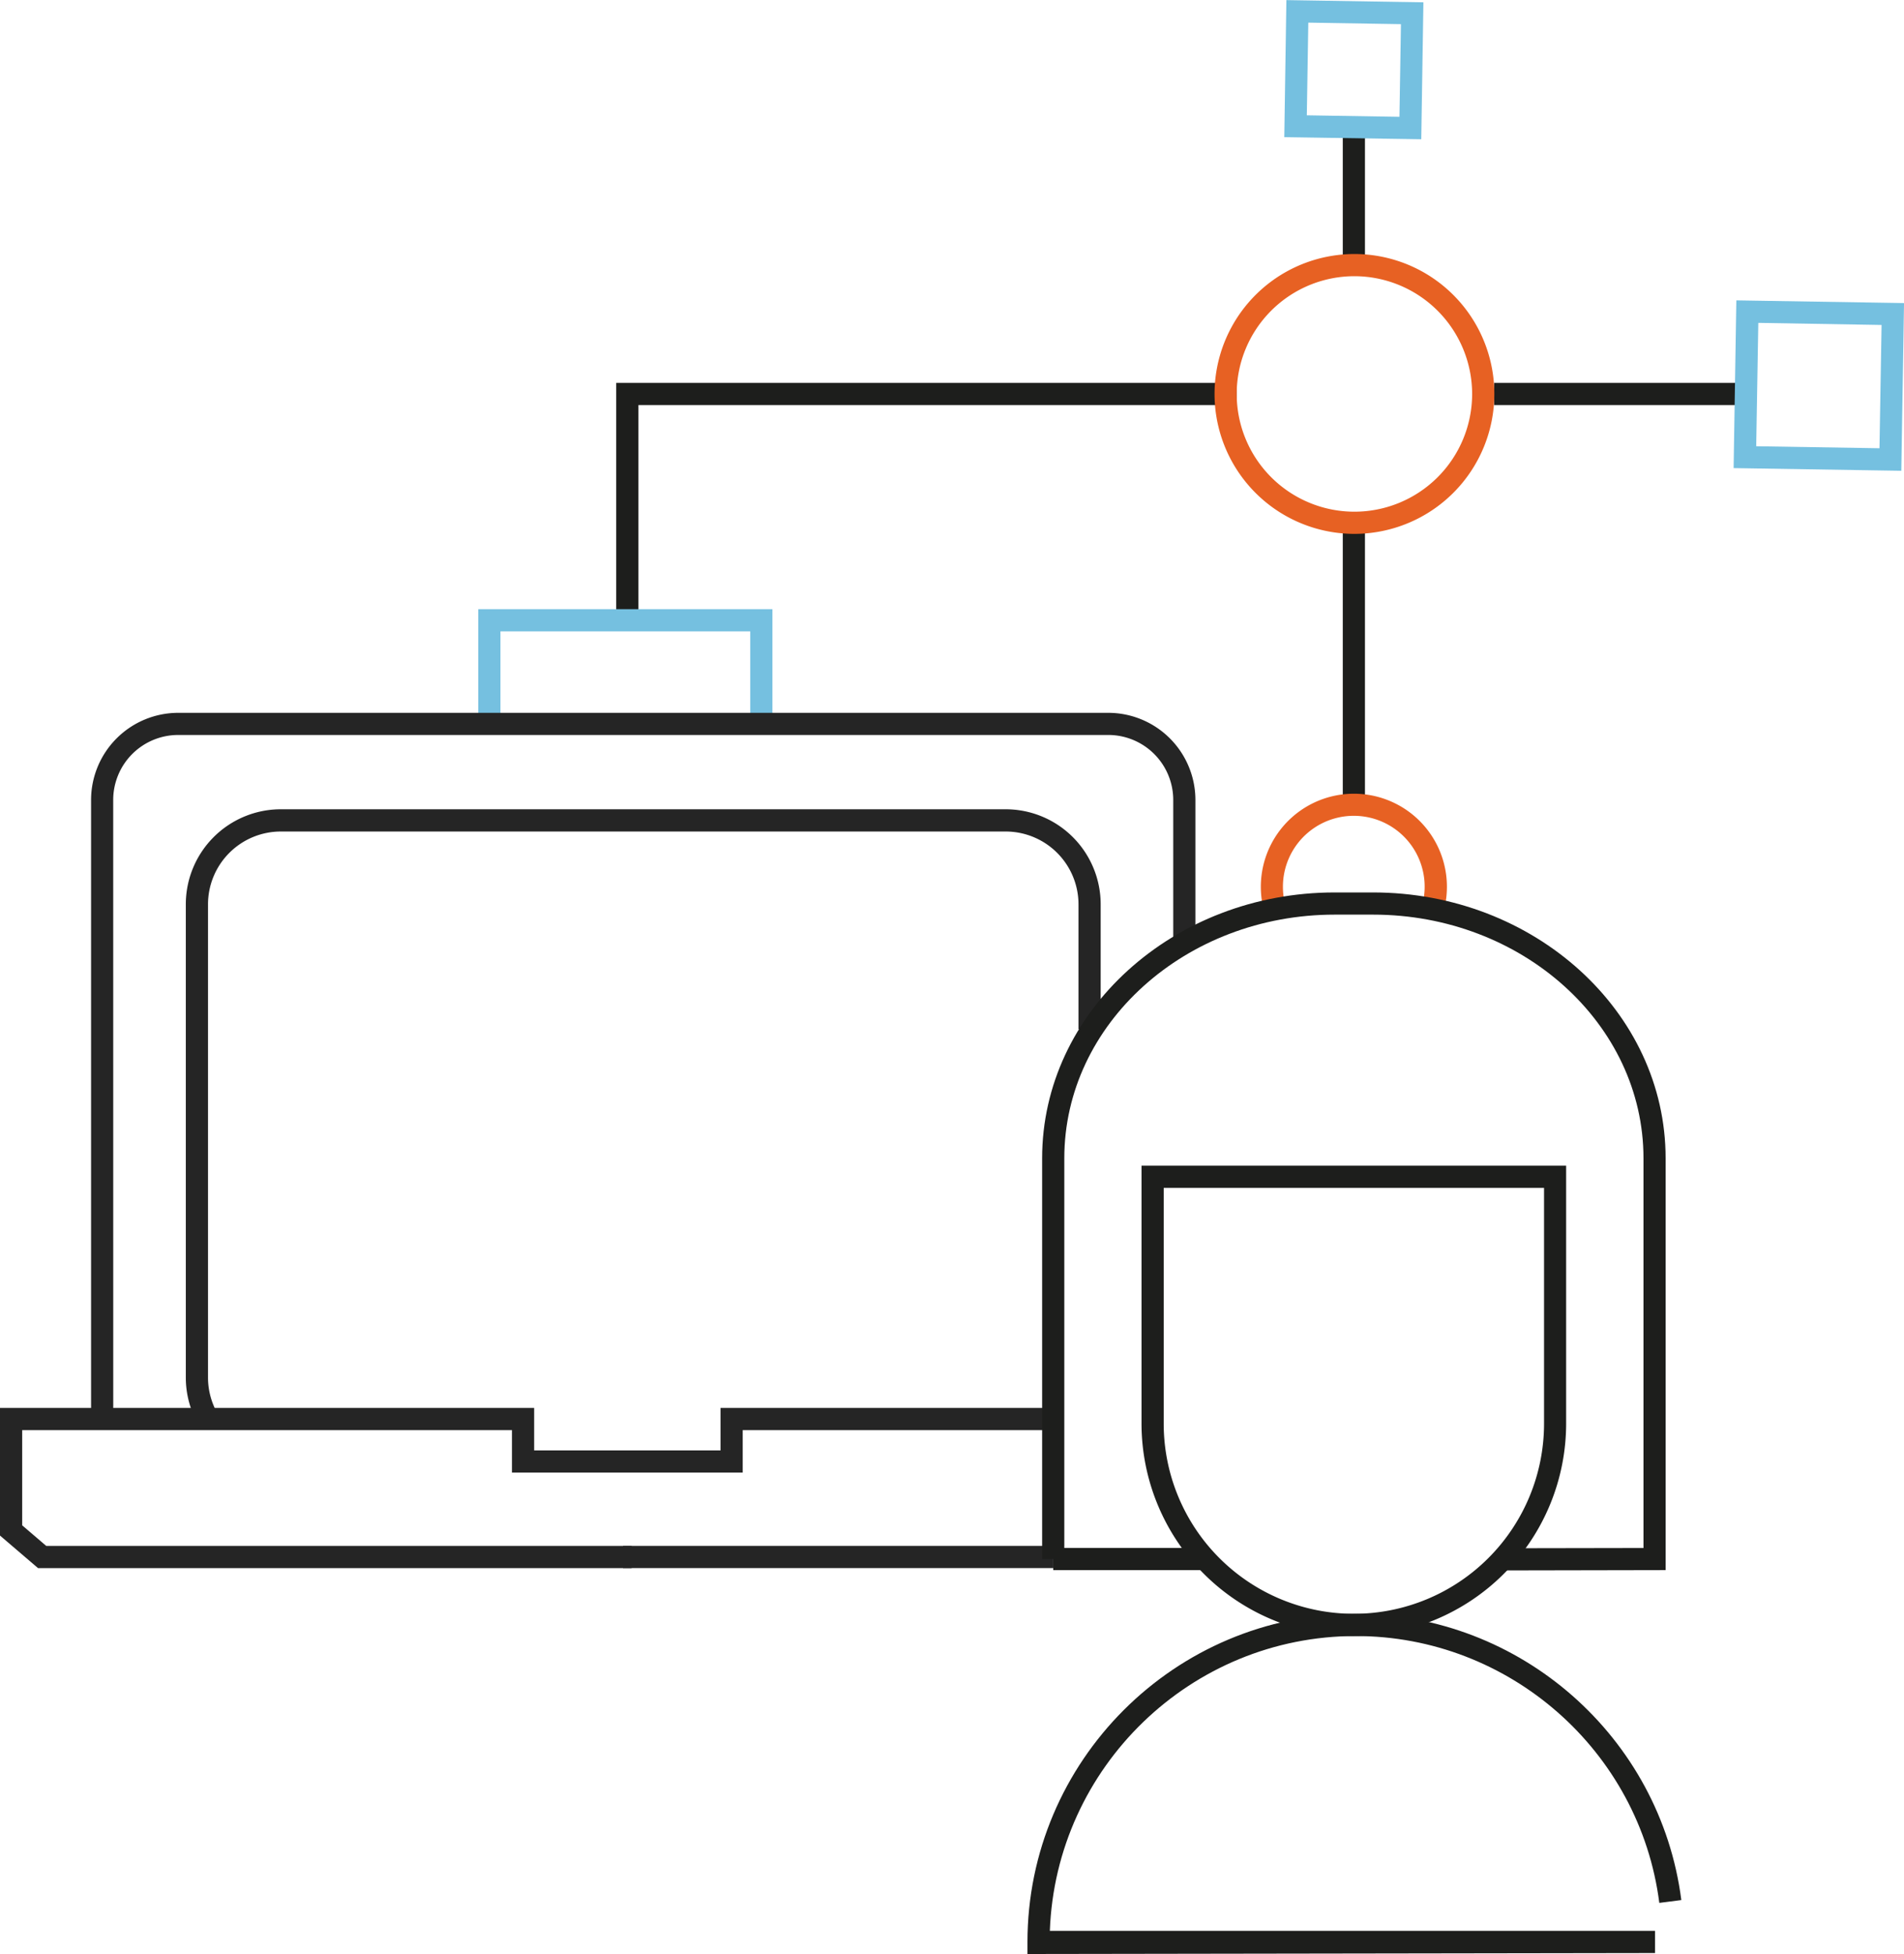 <svg id="Layer_1" data-name="Layer 1" xmlns="http://www.w3.org/2000/svg" viewBox="0 0 908.38 932"><defs><style>.cls-1{fill:#1d1e1c;}.cls-2{fill:#e76123;}.cls-3{fill:#75c0e0;}.cls-4{fill:#252525;}</style></defs><rect class="cls-1" x="640.63" y="249.35" width="10.58" height="134.5"/><path class="cls-2" d="M750.15,572.51a44.39,44.39,0,1,1,83.32-.43l-10-3.61a33.81,33.81,0,1,0-65.59-11.53,33.62,33.62,0,0,0,2.13,11.85Z" transform="translate(-145.81 -134)"/><polygon class="cls-1" points="304.59 295.85 294 295.85 294 182.62 589.94 182.62 589.94 193.2 304.59 193.2 304.59 295.85"/><polygon class="cls-3" points="368.52 345.29 357.94 345.29 357.94 301.14 238.76 301.14 238.76 345.29 228.17 345.29 228.17 290.56 368.52 290.56 368.52 345.29"/><rect class="cls-1" x="640.63" y="61.04" width="10.58" height="65.41"/><rect class="cls-1" x="712.83" y="182.62" width="120.79" height="10.58"/><path class="cls-3" d="M823.88,200.42l-65.35-1,1-65.37,65.37,1.06ZM769.28,189l44.19.72.72-44.19-44.2-.73Z" transform="translate(-145.81 -134)"/><path class="cls-2" d="M792,388.64a66.74,66.74,0,1,1,66.74-66.73A66.81,66.81,0,0,1,792,388.64Zm0-122.9a56.16,56.16,0,1,0,56.15,56.17A56.23,56.23,0,0,0,792,265.74Z" transform="translate(-145.81 -134)"/><path class="cls-3" d="M1052.9,358.55l-80-1.28,1.3-80,80,1.29Zm-69.22-11.7,58.81.95,1-58.8-58.81-1Z" transform="translate(-145.81 -134)"/><path class="cls-4" d="M199.84,810.83H189.26V515.56A41.6,41.6,0,0,1,230.82,474H674.57a41.6,41.6,0,0,1,41.56,41.56v66.38H705.55V515.56a31,31,0,0,0-31-31H230.82a31,31,0,0,0-31,31Z" transform="translate(-145.81 -134)"/><path class="cls-4" d="M240.46,813.55a45.19,45.19,0,0,1-6-22.47V565.32A45.34,45.34,0,0,1,279.76,520H625.63a45.34,45.34,0,0,1,45.3,45.29v59.61H660.35V565.32a34.76,34.76,0,0,0-34.72-34.71H279.76a34.75,34.75,0,0,0-34.71,34.71V791.08a34.61,34.61,0,0,0,4.59,17.2Z" transform="translate(-145.81 -134)"/><polygon class="cls-4" points="301.35 747.94 18.14 747.94 0 732.42 0 671.54 254.84 671.54 254.84 691.79 343.76 691.79 343.76 671.54 502.49 671.54 502.49 682.13 354.34 682.13 354.34 702.37 244.25 702.37 244.25 682.13 10.59 682.13 10.59 727.54 22.05 737.35 301.35 737.35 301.35 747.94"/><rect class="cls-4" x="297.24" y="737.35" width="205.25" height="10.58"/><rect class="cls-1" x="502.49" y="738.33" width="73.36" height="10.58"/><path class="cls-1" d="M862.42,883.05l0-10.58,67.48-.12V686.45c0-64.07-57.88-116.2-129-116.2H782.58c-71.13,0-129,52.13-129,116.2V877.62H643V686.45c0-69.9,62.62-126.78,139.58-126.78h18.29c77,0,139.59,56.88,139.59,126.78V882.9Z" transform="translate(-145.81 -134)"/><path class="cls-1" d="M791.73,914.34A101.42,101.42,0,0,1,690.42,813V690H893V813A101.42,101.42,0,0,1,791.73,914.34ZM701,700.59V813a90.73,90.73,0,0,0,181.46,0V700.59Z" transform="translate(-145.81 -134)"/><path class="cls-1" d="M636,1066v-5.64c0-86.36,70.25-156.61,156.61-156.61,78.58,0,145.36,58.69,155.34,136.52l-10.5,1.35c-9.3-72.56-71.57-127.28-144.84-127.28-78.71,0-143.07,62.59-145.93,140.61l288.74,0v10.59Z" transform="translate(-145.81 -134)"/></svg>